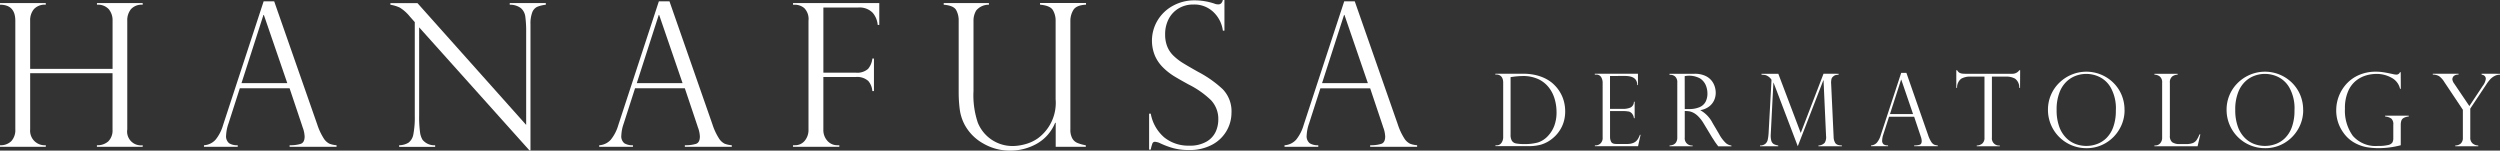 <svg xmlns="http://www.w3.org/2000/svg" width="995.885" height="60" viewBox="0 0 995.885 60"><rect x="0" y="0" width="995.885" height="60" fill="#333333" stroke="none"/><g transform="translate(-127.448 -593.272)"><path d="M172.291,620.714V601.528a6.855,6.855,0,0,0-1.516-4.591,5.845,5.845,0,0,0-4.7-1.788v-.658h18.214v.658a5.76,5.76,0,0,0-4.665,1.77,6.946,6.946,0,0,0-1.478,4.613V644.84a5.5,5.5,0,0,0,4.59,6.279h0a5.382,5.382,0,0,0,1.552.018v.622H166.055v-.637a6.352,6.352,0,0,0,4.567-1.575,6.118,6.118,0,0,0,1.653-4.645v-22.47H139.464v22.392a5.786,5.786,0,0,0,5.231,6.292h0a5.83,5.83,0,0,0,.988,0v.623H127.452v-.619a5.941,5.941,0,0,0,4.522-1.652,6.473,6.473,0,0,0,1.576-4.644v-43.3q0-6.377-6.1-6.379v-.658h18.228v.658a5.879,5.879,0,0,0-4.724,1.77,6.889,6.889,0,0,0-1.495,4.613v19.182Z" fill="#fff"/><path d="M236.672,593.808l17.15,49.048a24.48,24.48,0,0,0,2.567,5.516,5.816,5.816,0,0,0,2.307,2.153,10.185,10.185,0,0,0,2.817.6v.615h-18.7v-.615a13.838,13.838,0,0,0,4.432-.55q1.551-.537,1.551-2.954a11.958,11.958,0,0,0-.741-3.534,1.085,1.085,0,0,1-.153-.452l-5.1-15.2H222.981L218.459,642.5a15.943,15.943,0,0,0-.936,4.626,3.586,3.586,0,0,0,1.2,3.209,6.161,6.161,0,0,0,3.42.8v.615H208.7v-.615a6.791,6.791,0,0,0,4.606-2.2,16.385,16.385,0,0,0,3.008-5.851l16.158-49.288Zm-13.02,32.577h18.234l-9.333-27.172H232.4Z" fill="#fff"/><path d="M344.872,594.5v.658a12.872,12.872,0,0,0-3.44.834,3.974,3.974,0,0,0-1.965,2.219,12.6,12.6,0,0,0-.7,4.762v50.239h-.382l-43.967-49.048v35.2a44.574,44.574,0,0,0,.348,6.533,7.607,7.607,0,0,0,1.012,3.068,6.079,6.079,0,0,0,5.015,2.182v.622H286.455v-.64a7.209,7.209,0,0,0,3.753-1.044,5.3,5.3,0,0,0,1.906-3.339,35.371,35.371,0,0,0,.563-7.321V602.077l-1.9-2.137a16.026,16.026,0,0,0-4.043-3.628,13.8,13.8,0,0,0-3.771-1.148v-.653h10.784l43.3,48.516V606.044a42.866,42.866,0,0,0-.348-6.223,5.375,5.375,0,0,0-1.739-3.3,7.078,7.078,0,0,0-4.456-1.36V594.5Z" fill="#fff"/><path d="M394.136,593.808l17.129,49.052a24.275,24.275,0,0,0,2.564,5.516,5.8,5.8,0,0,0,2.312,2.153,10.188,10.188,0,0,0,2.818.6v.615h-18.7v-.615a13.862,13.862,0,0,0,4.432-.55q1.556-.537,1.555-2.954a11.987,11.987,0,0,0-.74-3.534,1.086,1.086,0,0,1-.154-.452l-5.1-15.2h-19.83L375.9,642.507a15.871,15.871,0,0,0-.936,4.626,3.584,3.584,0,0,0,1.2,3.209,6.176,6.176,0,0,0,3.42.8v.615H366.144v-.615a6.786,6.786,0,0,0,4.6-2.2,16.452,16.452,0,0,0,3.009-5.851l16.154-49.288Zm-13.021,32.577H399.35l-9.327-27.172h-.154Z" fill="#fff"/><path d="M443.35,595.158V594.5h34.362v8.7h-.623a8.643,8.643,0,0,0-1.966-4.8,7.264,7.264,0,0,0-5.917-2.118H455.442V622.21H468.26a6.464,6.464,0,0,0,4.992-1.505,7.828,7.828,0,0,0,1.715-4.13h.622V629.56h-.639a6.955,6.955,0,0,0-1.614-4.025,6.565,6.565,0,0,0-5.072-1.579H455.438v20.871a6.382,6.382,0,0,0,1.618,4.56,5.207,5.207,0,0,0,3.927,1.74h.817v.615H443.336v-.615h.775a4.914,4.914,0,0,0,3.868-1.74,6.638,6.638,0,0,0,1.535-4.522V601.54a6.213,6.213,0,0,0-1.67-5.031,5.836,5.836,0,0,0-3.733-1.359Z" fill="#fff"/><path d="M560,651.754H547.992v-9.479l-.2-.161a16.765,16.765,0,0,1-7.444,8.474,21.435,21.435,0,0,1-10.363,2.682,21,21,0,0,1-10.979-2.909,18.731,18.731,0,0,1-7.173-7.194,18.069,18.069,0,0,1-2.063-6.318,52.462,52.462,0,0,1-.428-6.8V601.523a8.455,8.455,0,0,0-1.044-4.313q-1.043-1.737-4.914-2.058v-.663h18v.661a6.452,6.452,0,0,0-5.055,2.295,7.816,7.816,0,0,0-1.085,4.084V629.55a34.033,34.033,0,0,0,1.739,12.637,14.885,14.885,0,0,0,14.064,9.249,19.186,19.186,0,0,0,4.7-.7,15.874,15.874,0,0,0,5.1-2.337,17.531,17.531,0,0,0,7.114-15.587V601.509a8.144,8.144,0,0,0-1.089-4.2q-1.09-1.816-5.131-2.175v-.66h18.325v.66q-3.966.2-5.1,2.213a8.32,8.32,0,0,0-1.13,4.084v43.4a7.022,7.022,0,0,0,.758,3.552,4.167,4.167,0,0,0,2.087,1.847,16.264,16.264,0,0,0,3.283.908Z" fill="#fff"/><path d="M615.208,605.495h-.623a12.448,12.448,0,0,0-3.628-7.288,10.937,10.937,0,0,0-8.144-3.131,11.1,11.1,0,0,0-5.872,1.555,10.593,10.593,0,0,0-3.965,4.237,13.075,13.075,0,0,0-1.391,6.143,12.636,12.636,0,0,0,.834,4.762,10.581,10.581,0,0,0,2.466,3.673,22.118,22.118,0,0,0,3.848,2.971q2.217,1.362,5.986,3.479a44.547,44.547,0,0,1,9.795,6.9,12.617,12.617,0,0,1,3.5,9.427,14.408,14.408,0,0,1-7.577,12.624,18.8,18.8,0,0,1-9.444,2.181,23.324,23.324,0,0,1-6.261-.762,32.509,32.509,0,0,1-5.516-2.115,6.323,6.323,0,0,0-1.6-.39,1.05,1.05,0,0,0-1.072.585,17.244,17.244,0,0,0-.7,2.526h-.646V638.539h.66a16.185,16.185,0,0,0,5.444,9.528,15.276,15.276,0,0,0,9.842,3.224,13.037,13.037,0,0,0,6.978-1.635,8.875,8.875,0,0,0,3.628-3.966,11.7,11.7,0,0,0,1.012-4.665,10.881,10.881,0,0,0-2.935-7.872,36.127,36.127,0,0,0-8.919-6.244q-4.128-2.263-6.1-3.5a24.544,24.544,0,0,1-4.024-3.224,14.874,14.874,0,0,1-3.246-4.686,15.671,15.671,0,0,1,.936-13.931,15.992,15.992,0,0,1,6.066-5.917,17.665,17.665,0,0,1,8.9-2.237,25.127,25.127,0,0,1,7.737,1.284,3.712,3.712,0,0,0,1.669.313q1.284,0,1.739-1.739h.623Z" fill="#fff"/><path d="M667.125,593.808l17.15,49.048a24.12,24.12,0,0,0,2.567,5.516,5.817,5.817,0,0,0,2.307,2.153,10.186,10.186,0,0,0,2.817.6v.615H673.258v-.615a13.866,13.866,0,0,0,4.432-.55q1.555-.537,1.555-2.954a12.054,12.054,0,0,0-.741-3.534,1.084,1.084,0,0,1-.153-.452l-5.093-15.184H653.43l-4.522,14.05a15.941,15.941,0,0,0-.936,4.626,3.584,3.584,0,0,0,1.2,3.209,6.179,6.179,0,0,0,3.418.8v.615H639.146v-.615a6.787,6.787,0,0,0,4.606-2.2,16.451,16.451,0,0,0,3.008-5.851l16.165-49.288ZM654.1,626.385H672.34l-9.327-27.172h-.154Z" fill="#fff"/><path d="M723.142,622.992v-.348h11.11a21.54,21.54,0,0,1,4.3.4,18.122,18.122,0,0,1,3.524,1.064,14.916,14.916,0,0,1,2.7,1.462,12.557,12.557,0,0,1,1.921,1.613,14.386,14.386,0,0,1,2.33,3.047,14.086,14.086,0,0,1,1.437,3.534,15.242,15.242,0,0,1,.481,3.826,14.615,14.615,0,0,1-.452,3.76,13.282,13.282,0,0,1-1.36,3.3,13.66,13.66,0,0,1-2.106,2.755,15.275,15.275,0,0,1-2.85,2.233A13.362,13.362,0,0,1,741,650.973a18.652,18.652,0,0,1-4.87.509H723.173v-.313h.389a2.272,2.272,0,0,0,2.018-1.019,3.883,3.883,0,0,0,.668-2.154V626.224a4.183,4.183,0,0,0-.348-1.836,2.362,2.362,0,0,0-.971-1.078,2.744,2.744,0,0,0-1.36-.348Zm6.052,1.044V646.9a4.488,4.488,0,0,0,.54,2.48,2.528,2.528,0,0,0,1.672,1.044,17.765,17.765,0,0,0,3.329.237,19.46,19.46,0,0,0,5.291-.616A9.366,9.366,0,0,0,744.2,647.3a12.035,12.035,0,0,0,2.39-3.878,15.165,15.165,0,0,0,.908-5.566,18.239,18.239,0,0,0-.727-5.086,13.431,13.431,0,0,0-2.212-4.477,11.394,11.394,0,0,0-4.283-3.479,14.425,14.425,0,0,0-6.3-1.255,30.562,30.562,0,0,0-4.783.452" fill="#fff"/><path d="M762.744,622.989v-.348h17.191v4.522h-.277q0-3.632-4.87-3.628H768.8v13.111H774.1a7.371,7.371,0,0,0,2.808-.512,2.518,2.518,0,0,0,1.412-2.331h.3v6.547h-.3a3.511,3.511,0,0,0-.668-1.718,2.507,2.507,0,0,0-.971-.793,2.163,2.163,0,0,0-.852-.194,8.625,8.625,0,0,0-1.471-.119h-5.545v10.252a4.31,4.31,0,0,0,.452,2q.455.844,2.049.845h4.285a6.252,6.252,0,0,0,2.55-.452,3.843,3.843,0,0,0,1.579-1.253,7.441,7.441,0,0,0,.971-1.94h.278l-1,4.522h-17.2v-.313h.39a2.8,2.8,0,0,0,1.816-.748,3.017,3.017,0,0,0,.884-2.436V626.284a4.338,4.338,0,0,0-.6-2.307,2.235,2.235,0,0,0-2.087-.981Z" fill="#fff"/><path d="M792.9,623.073h-.39v-.414h9.98a10.025,10.025,0,0,1,4.084.744,6.834,6.834,0,0,1,2.607,1.893,7.168,7.168,0,0,1,1.332,2.435,8.114,8.114,0,0,1,.4,2.507,7.122,7.122,0,0,1-.654,3.009,6.462,6.462,0,0,1-2.017,2.477,7.81,7.81,0,0,1-3.4,1.412v.08a12.014,12.014,0,0,1,4.783,4.993l2.607,4.412a13.9,13.9,0,0,0,2.831,3.743,4.267,4.267,0,0,0,2.106.884v.313h-5.249q-.333-.429-.626-.835l-.625-.852-.578-.908a5.968,5.968,0,0,0-.452-.675l-3.448-5.7a14.311,14.311,0,0,0-2.123-2.831,8.04,8.04,0,0,0-2.027-1.562,5.833,5.833,0,0,0-1.691-.585,11.213,11.213,0,0,0-1.774-.118v10.552a2.849,2.849,0,0,0,3.131,3.176v.313h-9.191v-.313a4.424,4.424,0,0,0,1.531-.327,2.447,2.447,0,0,0,1.1-.981,3.446,3.446,0,0,0,.452-1.875V626.207a3.011,3.011,0,0,0-.845-2.435,2.785,2.785,0,0,0-1.841-.7m5.664,13.64h1.645a10.414,10.414,0,0,0,4.241-.748,4.87,4.87,0,0,0,2.4-2.122,7.052,7.052,0,0,0,.744-3.381,8.341,8.341,0,0,0-.668-3.264,6.06,6.06,0,0,0-2.268-2.686,9.139,9.139,0,0,0-6.114-.907Z" fill="#fff"/><path d="M859.874,622.659v.348c-.55.062-.939.118-1.176.168a1.91,1.91,0,0,0-.78.4,2.4,2.4,0,0,0-.834.96,5.549,5.549,0,0,0-.2,1.565.545.545,0,0,0,0,.348l1,21.435a4.588,4.588,0,0,0,.647,2.331c.407.654,1.287.985,2.644,1v.313H851.83v-.31a3.431,3.431,0,0,0,2.487-1.064,4.2,4.2,0,0,0,.549-2.724l-1-22.183h-.077L843.6,651.526l-9.639-25.321h-.076l-1.044,20.46a8.186,8.186,0,0,0,.2,2.619,2.346,2.346,0,0,0,.908,1.332,5.061,5.061,0,0,0,1.864.6v.313h-7.249v-.3a3.182,3.182,0,0,0,2.115-.668,3.038,3.038,0,0,0,.95-1.614,17.424,17.424,0,0,0,.348-2.653l1.159-21.162a.905.905,0,0,0-.233-.421,4.558,4.558,0,0,0-.578-.609,3.647,3.647,0,0,0-.658-.48,3.115,3.115,0,0,0-1.158-.48c-.327-.046-.786-.088-1.36-.129v-.348h6.7l8.93,23.578,9.073-23.592Z" fill="#fff"/><path d="M886.874,622.31l8.625,24.73a12.272,12.272,0,0,0,1.294,2.783,2.939,2.939,0,0,0,1.165,1.085,5.225,5.225,0,0,0,1.419.3v.313H889.95v-.313a7.045,7.045,0,0,0,2.232-.279c.526-.181.787-.7.787-1.492a5.956,5.956,0,0,0-.372-1.785.62.62,0,0,1-.081-.236l-2.563-7.653h-9.991l-2.293,7.089a8.1,8.1,0,0,0-.452,2.331,1.821,1.821,0,0,0,.609,1.614,3.115,3.115,0,0,0,1.739.4v.313h-6.777V651.2a3.413,3.413,0,0,0,2.324-1.1,8.164,8.164,0,0,0,1.52-2.95L884.8,622.3Zm-6.543,16.4h9.191l-4.69-13.7h-.076Z" fill="#fff"/><path d="M932.147,628.28h-.324a4.3,4.3,0,0,0-1.642-3.655,6.911,6.911,0,0,0-3.531-.835h-5.717v24.271a2.841,2.841,0,0,0,2.471,3.169h0a2.81,2.81,0,0,0,.661.007v.313h-9.183v-.313a3.548,3.548,0,0,0,2.181-.751,2.925,2.925,0,0,0,.909-2.435V623.793h-5.74a6.86,6.86,0,0,0-3.517.836,4.382,4.382,0,0,0-1.656,3.655h-.313v-7.058h.313a5.041,5.041,0,0,0,.55.727,2.1,2.1,0,0,0,.609.4,3.274,3.274,0,0,0,.869.237,8.977,8.977,0,0,0,1.183.069h18.7a3.38,3.38,0,0,0,2.9-1.429h.313Z" fill="#fff"/><path d="M973.778,637.12a14.855,14.855,0,0,1-2.011,7.549,15.183,15.183,0,0,1-5.478,5.566,14.687,14.687,0,0,1-7.682,2.063,15.244,15.244,0,0,1-15.344-15.135v-.149a14.89,14.89,0,0,1,4.574-10.832,15.565,15.565,0,0,1,4.939-3.217,15.313,15.313,0,0,1,16.348,3.092,14.86,14.86,0,0,1,3.4,4.87,15.268,15.268,0,0,1,1.234,6.189m-3.447.08a16.917,16.917,0,0,0-2.039-9.013,10.455,10.455,0,0,0-4.7-4.359,12.082,12.082,0,0,0-8.795-.511,10.706,10.706,0,0,0-3.826,2.188,11.627,11.627,0,0,0-3.047,4.47,18.652,18.652,0,0,0-1.193,7.111,19.33,19.33,0,0,0,.988,6.5,12.129,12.129,0,0,0,2.724,4.522,10.5,10.5,0,0,0,3.826,2.525,12.306,12.306,0,0,0,8.424.059,10.437,10.437,0,0,0,3.785-2.331,11.691,11.691,0,0,0,2.783-4.386A18.85,18.85,0,0,0,970.3,637.2" fill="#fff"/><path d="M985.671,651.218h.39a2.545,2.545,0,0,0,1.874-.835,3.234,3.234,0,0,0,.811-2.34V626.267a2.994,2.994,0,0,0-.908-2.508,3.612,3.612,0,0,0-2.163-.748v-.348h9.245v.348a3.776,3.776,0,0,0-2.157.727,2.937,2.937,0,0,0-.94,2.526v21.061a3.139,3.139,0,0,0,.94,2.607,5.131,5.131,0,0,0,3.075.727h2.487a7.154,7.154,0,0,0,2.595-.39,3.394,3.394,0,0,0,1.537-1.2,11.439,11.439,0,0,0,1.159-2.268h.348l-1.1,4.742H985.667Z" fill="#fff"/><path d="M1044.938,637.12a14.866,14.866,0,0,1-2.006,7.549,15.2,15.2,0,0,1-5.479,5.566,14.7,14.7,0,0,1-7.69,2.062,15.232,15.232,0,0,1-15.344-15.121h0v-.163a14.881,14.881,0,0,1,4.574-10.832,15.615,15.615,0,0,1,4.94-3.217,15.313,15.313,0,0,1,16.348,3.092,14.9,14.9,0,0,1,3.4,4.87,15.252,15.252,0,0,1,1.235,6.189m-3.447.08a16.917,16.917,0,0,0-2.039-9.013,10.473,10.473,0,0,0-4.7-4.359,12.079,12.079,0,0,0-8.794-.511,10.7,10.7,0,0,0-3.827,2.188,11.627,11.627,0,0,0-3.047,4.47,18.593,18.593,0,0,0-1.193,7.111,19.281,19.281,0,0,0,.988,6.5,12.1,12.1,0,0,0,2.723,4.522,10.51,10.51,0,0,0,3.827,2.525,12.324,12.324,0,0,0,8.424.059,10.438,10.438,0,0,0,3.785-2.331,11.691,11.691,0,0,0,2.783-4.386,18.94,18.94,0,0,0,1.064-6.773" fill="#fff"/><path d="M1083.823,628.652h-.312a6.566,6.566,0,0,0-3.329-4.379,12.171,12.171,0,0,0-6.175-1.555,14.879,14.879,0,0,0-3.868.557,11.8,11.8,0,0,0-4.028,2.028,10.89,10.89,0,0,0-3.252,4.261,16.7,16.7,0,0,0-1.294,7.02,17.082,17.082,0,0,0,3.131,10.785,12.015,12.015,0,0,0,10.088,4.031,15.9,15.9,0,0,0,4.039-.372,2.645,2.645,0,0,0,1.656-1.019,3.575,3.575,0,0,0,.348-1.739v-5.292a3,3,0,0,0-.81-2.487,5.124,5.124,0,0,0-2.435-.8v-.348h9.392v.348a5.015,5.015,0,0,0-2,.557,2.073,2.073,0,0,0-.939,1.089,5.486,5.486,0,0,0-.236,1.763v8.029a34.149,34.149,0,0,1-8.9,1.158,28.2,28.2,0,0,1-4.686-.389,15.772,15.772,0,0,1-4.814-1.739,13.339,13.339,0,0,1-4.428-4,14.969,14.969,0,0,1-2.88-8.992,15.634,15.634,0,0,1,4.223-10.631,14.681,14.681,0,0,1,4.992-3.447,16.6,16.6,0,0,1,6.564-1.262,19.245,19.245,0,0,1,2.724.184q1.33.183,3.979.751a7.432,7.432,0,0,0,1.489.237,1.488,1.488,0,0,0,1.412-.96h.313Z" fill="#fff"/><path d="M1123.333,622.662v.348a4.648,4.648,0,0,0-2.3.609,6.459,6.459,0,0,0-1.58,1.224,18.592,18.592,0,0,0-1.217,1.538l-6.742,10.147v11.563a2.852,2.852,0,0,0,.936,2.323,3.593,3.593,0,0,0,2.248.811v.313h-9.153v-.313a3.259,3.259,0,0,0,2.2-.794,3.042,3.042,0,0,0,.814-2.34V637l-7.356-11.009a8.055,8.055,0,0,0-2.106-2.373,4.879,4.879,0,0,0-2.519-.626v-.348h10.248V623a2.535,2.535,0,0,0-2.006.675,2.039,2.039,0,0,0-.452,1.165,3.651,3.651,0,0,0,.762,1.764l6.017,8.915,5.33-8.035a5.726,5.726,0,0,0,1.217-2.762,1.52,1.52,0,0,0-.324-1.044,1.57,1.57,0,0,0-.657-.49,5.289,5.289,0,0,0-.7-.2v-.348Z" fill="#fff"/></g></svg>